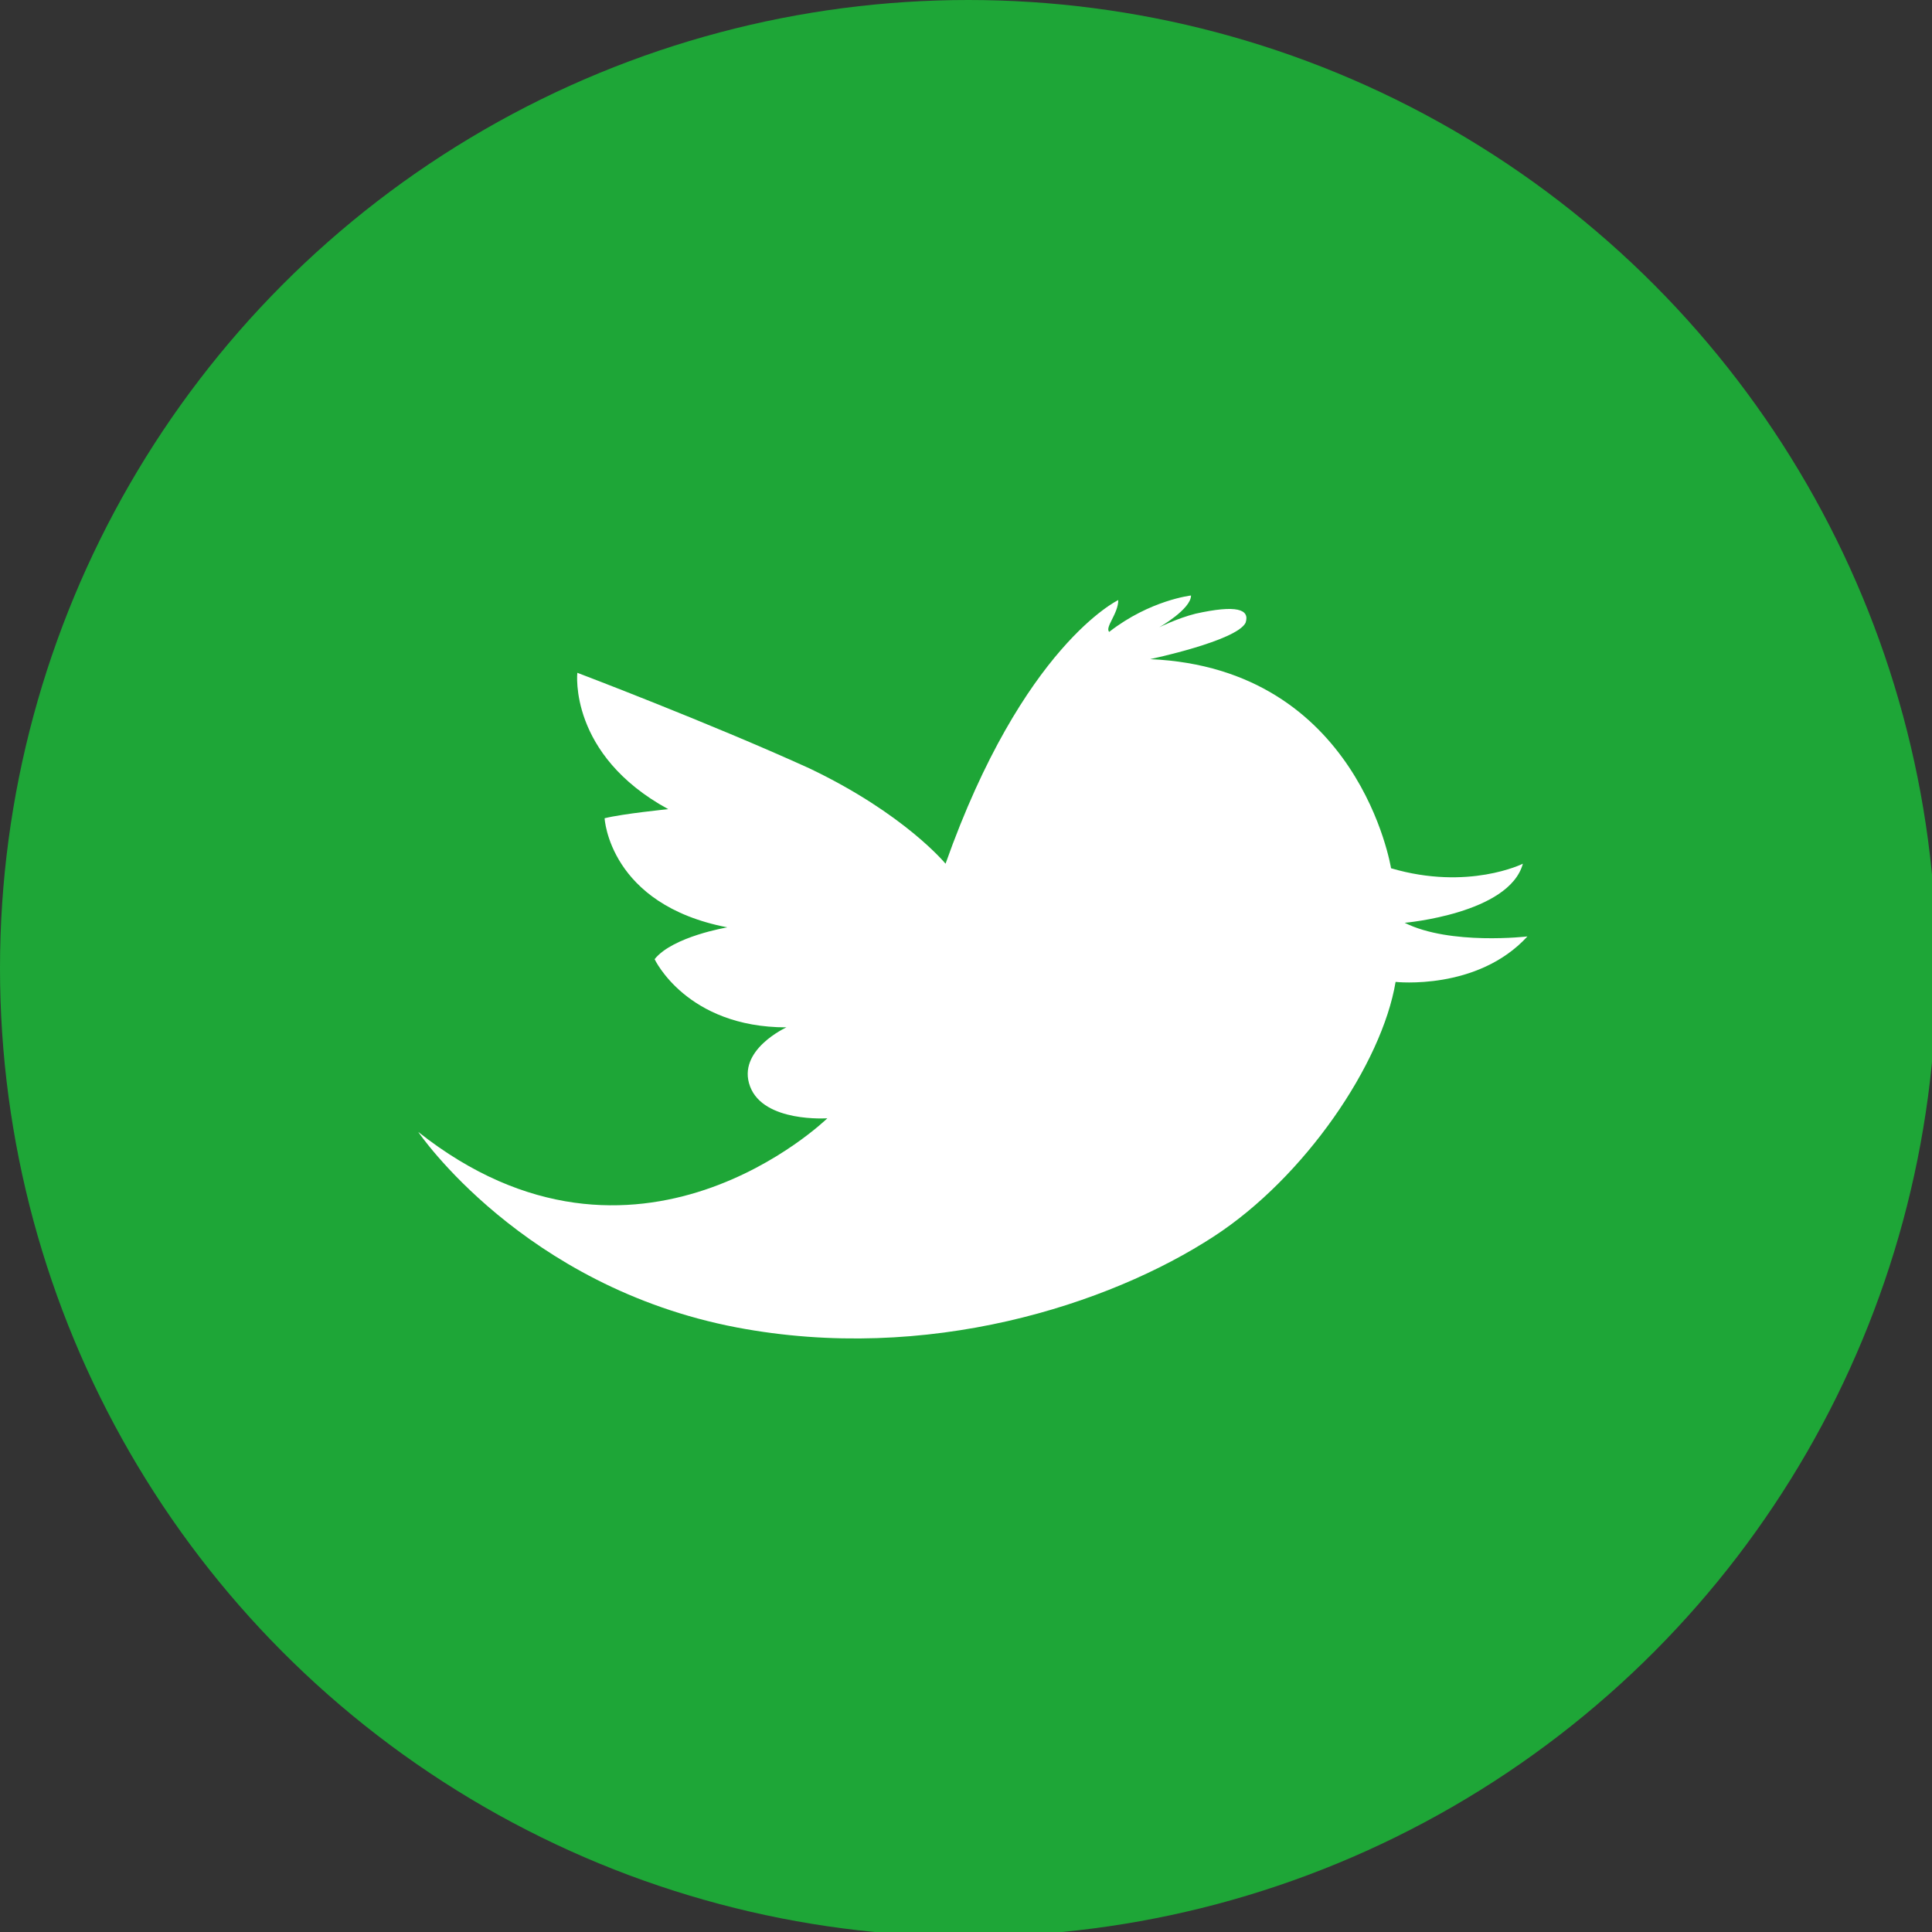 <?xml version="1.0" encoding="utf-8"?>
<!-- Generator: Adobe Illustrator 21.1.0, SVG Export Plug-In . SVG Version: 6.00 Build 0)  -->
<svg version="1.1" id="Laag_1" xmlns="http://www.w3.org/2000/svg" xmlns:xlink="http://www.w3.org/1999/xlink" x="0px" y="0px"
	 viewBox="0 0 42.5 42.5" style="enable-background:new 0 0 42.5 42.5;" xml:space="preserve">
<rect x="0" y="0" width="42.5" height="42.5" fill="#333333" stroke="none"/>
<style type="text/css">
	.st0{fill:#1EA637;}
	.st1{fill:#FFFFFF;}
</style>
<g>
	<g>
		<circle class="st0" cx="21.3" cy="21.3" r="21.3"/>
	</g>
	<g>
		<path class="st1" d="M24.6,13.2c0,0-2.1,1-3.8,5.8c0,0-0.9-1.1-3-2.1c-2.2-1-5.1-2.1-5.1-2.1s-0.2,1.8,2,3c0,0-1,0.1-1.4,0.2
			c0,0,0.1,1.9,2.7,2.4c0,0-1.2,0.2-1.6,0.7c0,0,0.7,1.5,2.9,1.5c0,0-1.1,0.5-0.8,1.3c0.3,0.8,1.7,0.7,1.7,0.7s-4.2,4.1-9,0.3
			c0,0,2.3,3.4,7,4.3c4.2,0.8,8.2-0.5,10.5-2c2-1.3,3.7-3.8,4-5.6c0,0,1.8,0.2,2.9-1c0,0-1.7,0.2-2.7-0.3c0,0,2.3-0.2,2.6-1.3
			c0,0-1.2,0.6-2.9,0.1c0,0-0.7-4.4-5.3-4.6c0,0,1.9-0.4,2.1-0.8c0.1-0.3-0.2-0.4-1.1-0.2c-0.4,0.1-0.8,0.3-0.8,0.3s0.7-0.4,0.7-0.7
			c0,0-0.9,0.1-1.8,0.8C24.3,13.8,24.6,13.5,24.6,13.2"/>
	</g>
</g>
</svg>
